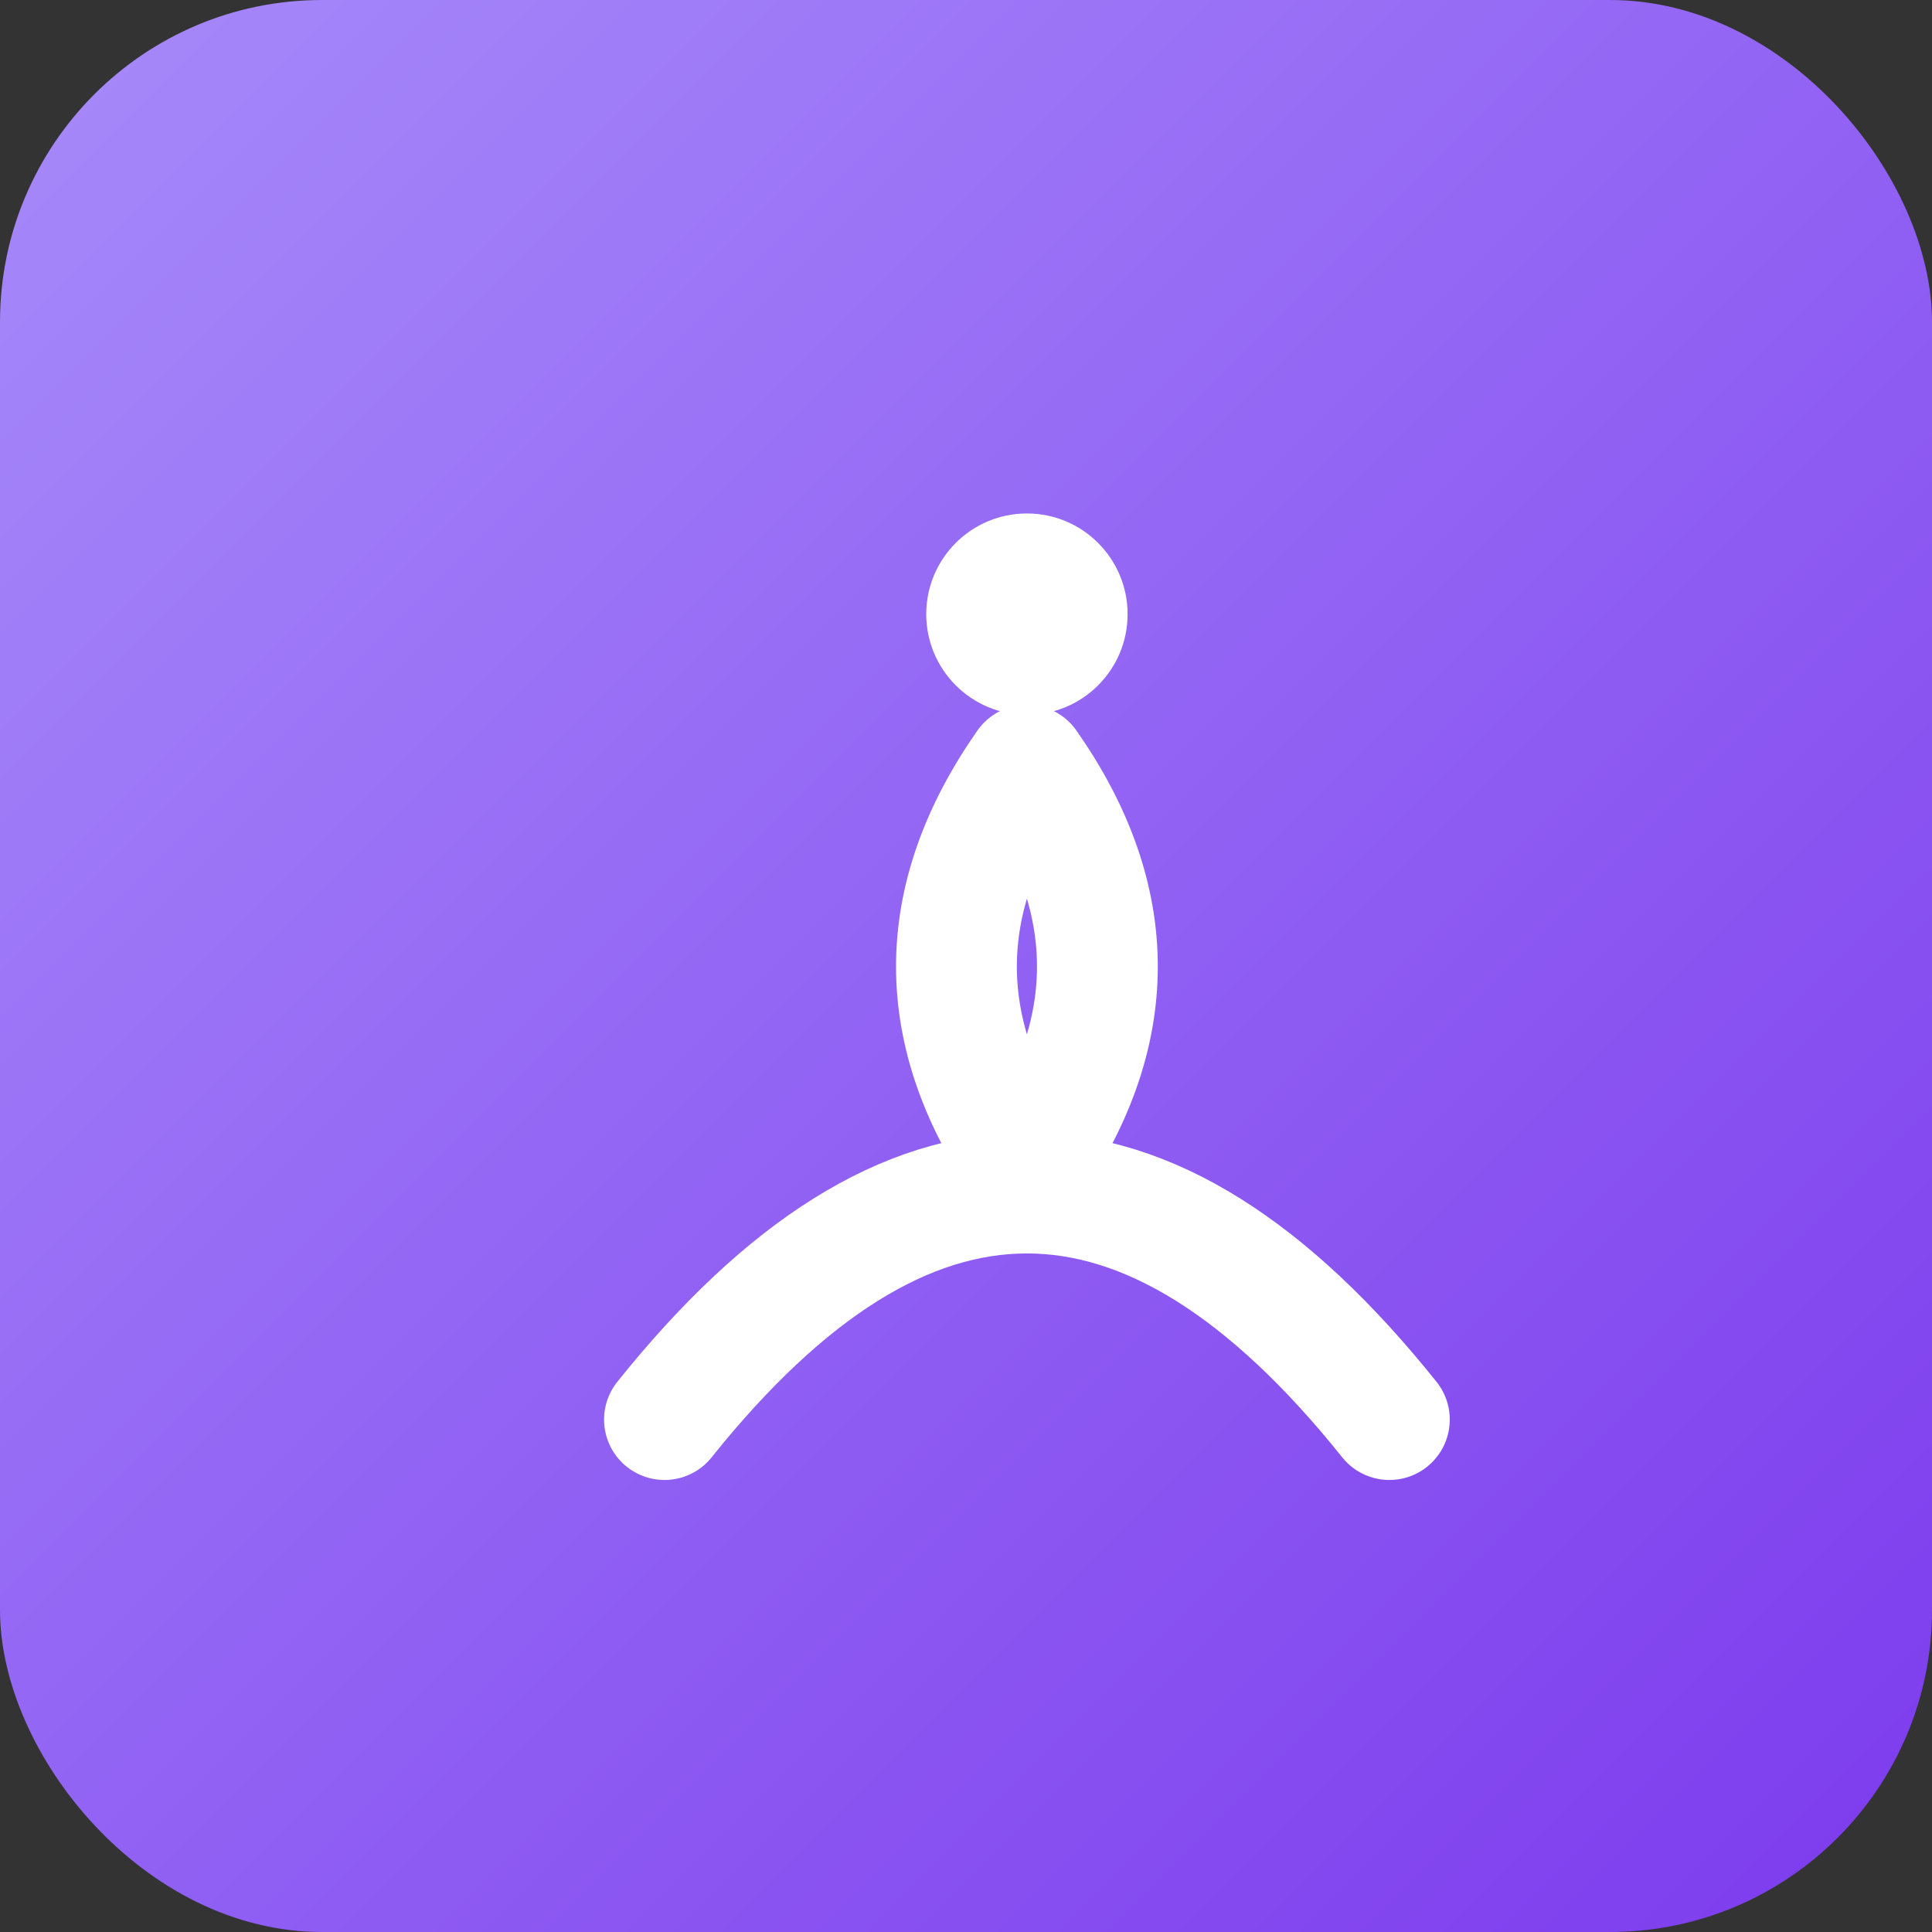 <svg width="180" height="180" viewBox="0 0 180 180" fill="none" xmlns="http://www.w3.org/2000/svg">
    <rect x="0" y="0" width="180" height="180" fill="#333333" stroke="none"/>
    <defs>
        <linearGradient id="makeup-apple-gradient" x1="0%" y1="0%" x2="100%" y2="100%">
            <stop offset="0%" style="stop-color:#a78bfa;stop-opacity:1" /> <!-- Violet 400 -->
            <stop offset="100%" style="stop-color:#7c3aed;stop-opacity:1" /> <!-- Violet 600 -->
        </linearGradient>
    </defs>
    <rect width="180" height="180" rx="30" fill="url(#makeup-apple-gradient)" />
    <!-- Consistent design with favicon.svg, adjusted for size -->
    <g transform="scale(0.938) translate(6, 6)"> <!-- Scale 180/192 and center roughly -->
        <path d="M60 135 Q96 90 132 135 M96 70 Q110 90 96 110 Q82 90 96 70" 
              stroke="white" stroke-width="12" stroke-linecap="round" stroke-linejoin="round" fill="none"/>
        <circle cx="96" cy="55" r="10" fill="white" />
    </g>
</svg>
